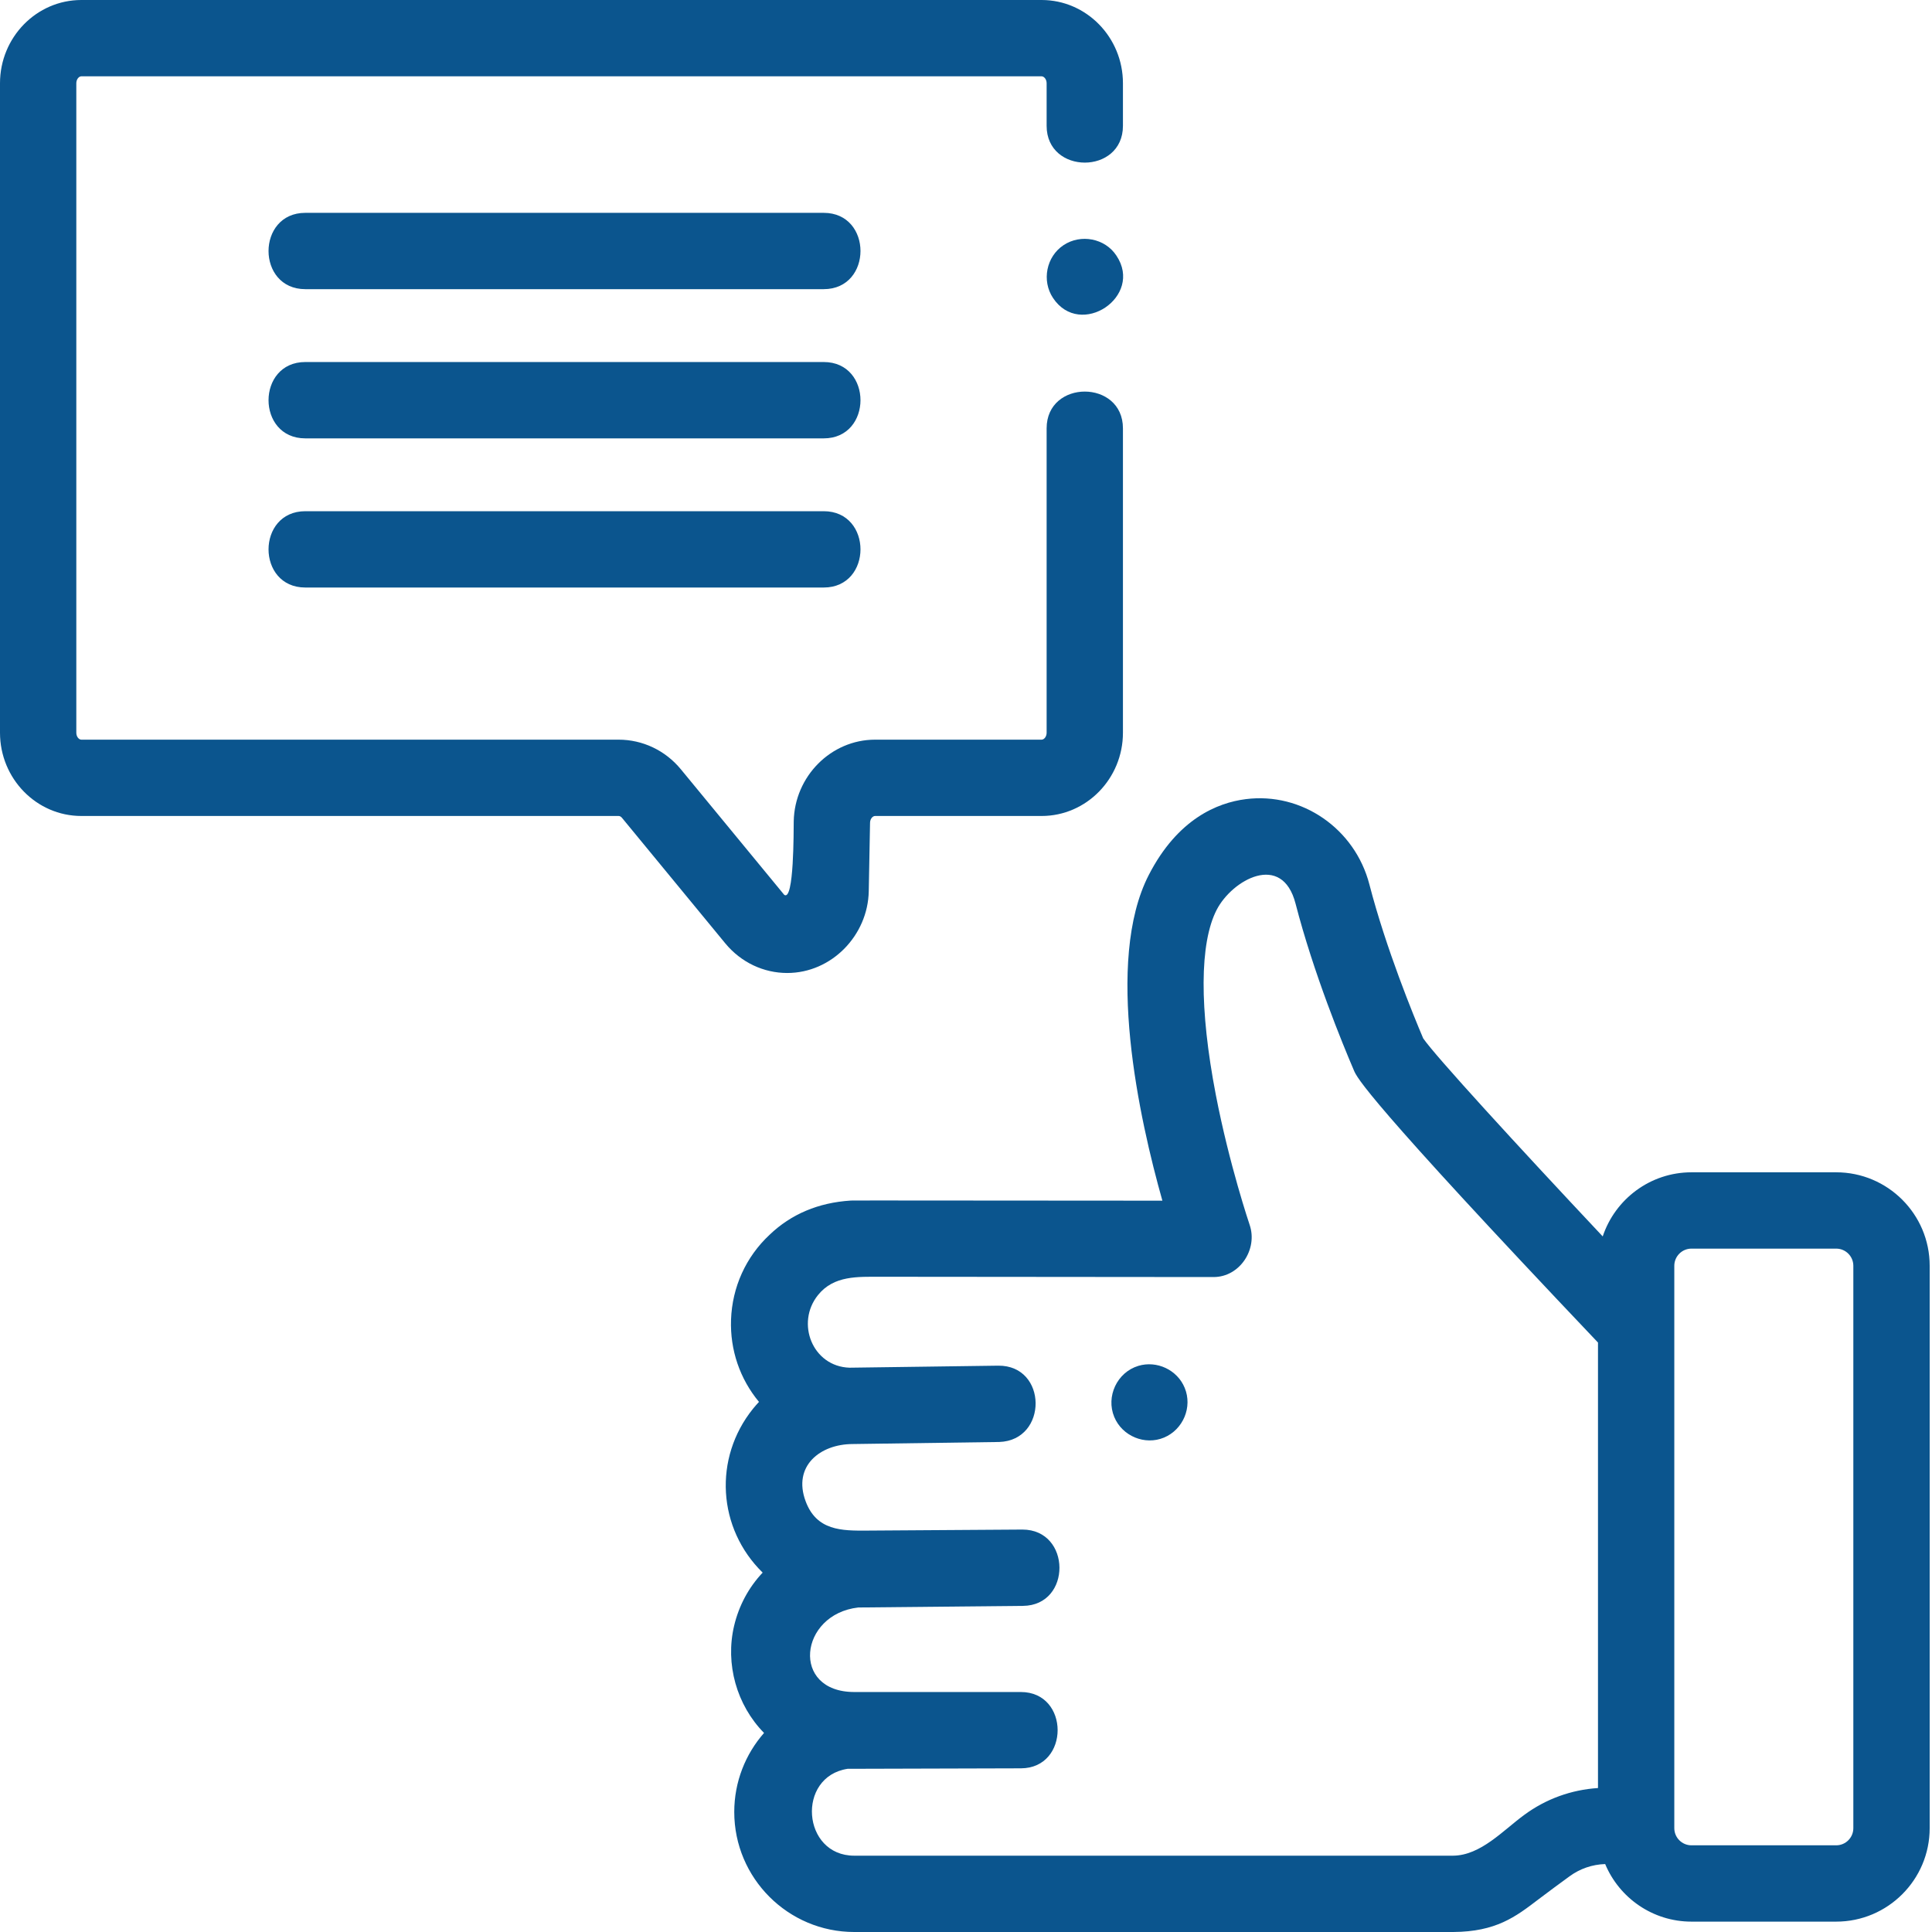 <svg width="60" height="60" viewBox="0 0 60 60" fill="none" xmlns="http://www.w3.org/2000/svg">
<g clip-path="url(#clip0_884_8408)">
<path d="M24.447 30.217C25.832 30.217 26.954 29.043 26.98 27.678L27.02 25.552C27.022 25.427 27.104 25.341 27.176 25.341H32.348C33.74 25.341 34.874 24.181 34.874 22.755V13.303C34.874 11.781 32.504 11.779 32.504 13.303V22.755C32.504 22.882 32.422 22.971 32.348 22.971H27.176C25.809 22.971 24.676 24.109 24.65 25.508C24.645 25.768 24.663 28.015 24.354 27.789L21.144 23.89C20.663 23.306 19.959 22.971 19.212 22.971H2.526C2.452 22.971 2.37 22.882 2.37 22.755V2.586C2.37 2.459 2.452 2.37 2.526 2.37H32.348C32.422 2.37 32.504 2.459 32.504 2.586V3.908C32.504 5.43 34.874 5.432 34.874 3.908V2.586C34.874 1.16 33.74 0 32.348 0H2.526C1.133 0 0 1.16 0 2.586V22.755C0 24.181 1.133 25.341 2.526 25.341H19.212C19.248 25.341 19.285 25.361 19.314 25.396L22.523 29.295C23.015 29.892 23.719 30.217 24.447 30.217Z" fill="#0B558E"/>
<path d="M57.024 36.407H52.53C51.248 36.407 50.158 37.243 49.774 38.398C47.074 35.525 44.588 32.809 44.199 32.248C43.905 31.557 43.045 29.464 42.528 27.468C42.08 25.735 40.429 24.596 38.688 24.818C37.81 24.93 36.575 25.428 35.678 27.17C34.297 29.851 35.385 34.763 36.099 37.288L27.357 37.282L26.489 37.283C26.465 37.283 26.44 37.283 26.416 37.285C25.415 37.349 24.569 37.706 23.899 38.348C23.163 39.036 22.739 39.972 22.703 40.984C22.67 41.925 22.978 42.823 23.571 43.537C23.507 43.606 23.445 43.676 23.385 43.75C22.15 45.284 22.281 47.465 23.685 48.839C23.252 49.297 22.947 49.863 22.798 50.493C22.519 51.675 22.876 52.952 23.728 53.818C23.152 54.475 22.803 55.334 22.803 56.273C22.803 58.328 24.474 60 26.529 60H45.132C46.46 59.991 47.067 59.529 47.77 58.992C48.09 58.748 48.417 58.51 48.743 58.271C49.067 58.033 49.449 57.903 49.85 57.89C50.288 58.939 51.324 59.678 52.53 59.678H57.024C58.626 59.678 59.928 58.376 59.928 56.775V39.31C59.928 37.71 58.626 36.407 57.024 36.407ZM47.339 56.362C46.684 56.839 45.987 57.624 45.124 57.63H26.529C24.906 57.63 24.727 55.177 26.323 54.932L31.707 54.917C33.227 54.912 33.225 52.547 31.703 52.547H26.53C24.549 52.547 24.816 50.131 26.654 49.922L31.771 49.872C33.29 49.857 33.275 47.502 31.752 47.502L26.938 47.534C26.14 47.54 25.359 47.54 25.019 46.621C24.613 45.526 25.473 44.85 26.475 44.846L31.032 44.782C32.55 44.731 32.537 42.399 31.002 42.412L26.383 42.475C25.233 42.439 24.703 41.089 25.404 40.219C25.899 39.604 26.642 39.653 27.358 39.651L37.687 39.66H37.688C38.504 39.66 39.067 38.795 38.809 38.039C38.803 38.021 38.179 36.179 37.758 33.999C37.244 31.328 37.253 29.288 37.785 28.255C38.265 27.324 39.817 26.449 40.234 28.061C40.794 30.227 41.69 32.409 42.049 33.247C42.139 33.458 42.412 34.095 49.627 41.694V55.529C48.799 55.583 48.012 55.866 47.339 56.362ZM57.557 56.775C57.557 57.069 57.319 57.308 57.024 57.308H52.53C52.236 57.308 51.997 57.069 51.997 56.775V39.31C51.997 39.017 52.236 38.777 52.53 38.777H57.024C57.319 38.777 57.557 39.017 57.557 39.31V56.775Z" fill="#0B558E"/>
<path d="M25.581 6.61H9.482C7.96 6.61 7.958 8.98 9.482 8.98H25.581C27.103 8.98 27.105 6.61 25.581 6.61Z" fill="#0B558E"/>
<path d="M25.581 11.243H9.482C7.96 11.243 7.958 13.614 9.482 13.614H25.581C27.103 13.614 27.105 11.243 25.581 11.243Z" fill="#0B558E"/>
<path d="M25.581 15.876H9.482C7.96 15.876 7.958 18.246 9.482 18.246H25.581C27.103 18.246 27.105 15.876 25.581 15.876Z" fill="#0B558E"/>
<path d="M34.672 7.94C34.319 7.399 33.564 7.258 33.03 7.613C32.492 7.97 32.346 8.719 32.703 9.255C33.55 10.528 35.522 9.211 34.672 7.94Z" fill="#0B558E"/>
<path d="M36.791 43.099C36.562 42.542 35.927 42.245 35.353 42.418C34.691 42.618 34.34 43.369 34.604 44.005C34.851 44.6 35.554 44.894 36.15 44.645C36.744 44.396 37.04 43.697 36.791 43.099Z" fill="#0B558E"/>
</g>
<defs>
<clipPath id="clip0_884_8408">
<rect width="60" height="60" fill="white"/>
</clipPath>
</defs>
</svg>

